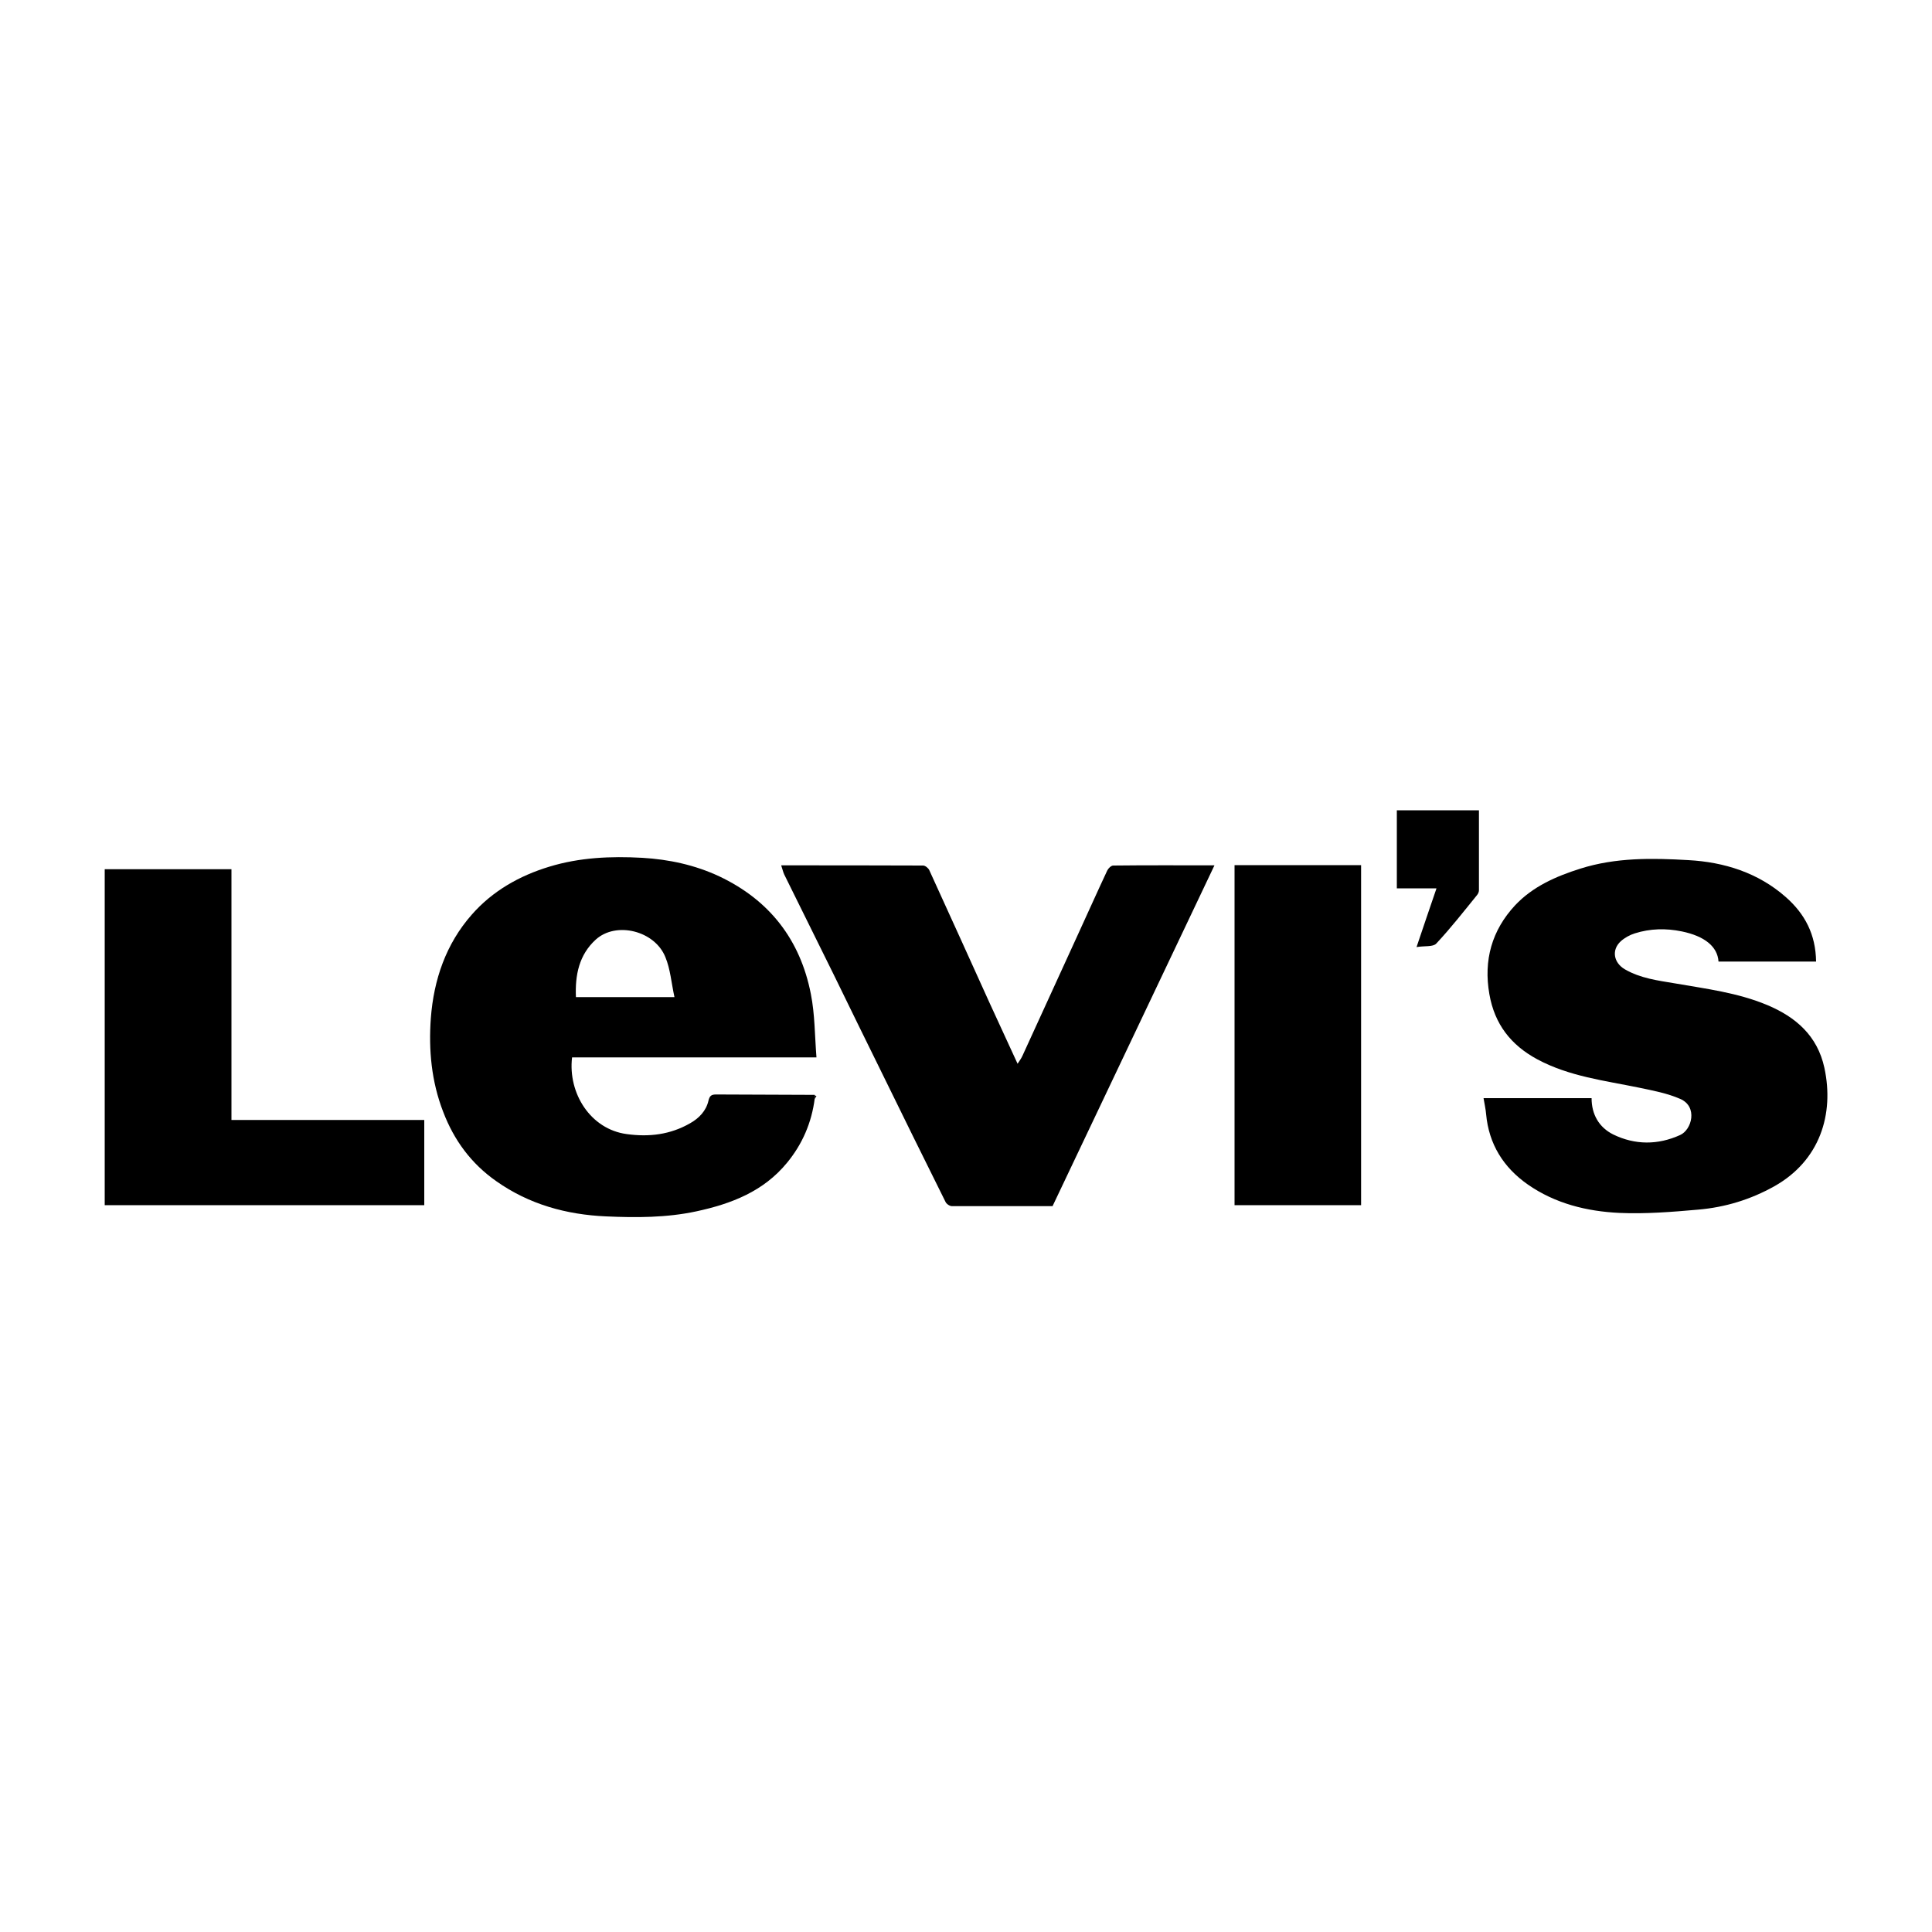 <?xml version="1.0" encoding="UTF-8"?>
<svg id="Capa_1" data-name="Capa 1" xmlns="http://www.w3.org/2000/svg" viewBox="0 0 100 100">
  <defs>
    <style>
      .cls-1 {
        stroke-width: 0px;
      }
    </style>
  </defs>
  <path class="cls-1" d="m74.34,45.98h-2.04v-4.04h4.25c0,1.39,0,2.76,0,4.14,0,.08-.04.18-.1.25-.69.85-1.37,1.72-2.11,2.51-.17.18-.6.11-1.02.18.36-1.06.68-2.02,1.03-3.03Z"/>
  <path class="cls-1" d="m42.17,56.86c-.16,1.25-.64,2.36-1.43,3.32-1.22,1.49-2.89,2.13-4.7,2.52-1.54.33-3.11.33-4.67.26-2.05-.09-3.98-.62-5.68-1.82-1.3-.91-2.19-2.12-2.75-3.59-.61-1.57-.76-3.21-.64-4.85.15-1.99.78-3.84,2.12-5.36,1.07-1.22,2.46-2.01,4.01-2.48,1.57-.48,3.19-.55,4.81-.46,1.38.08,2.73.37,3.99.96,2.6,1.23,4.19,3.28,4.74,6.09.21,1.06.2,2.15.29,3.28h-12.65c-.22,1.85.95,3.72,2.83,3.97,1.16.16,2.25.03,3.28-.56.46-.26.83-.64.95-1.17.06-.25.15-.32.39-.32,1.7.01,3.41.01,5.11.02,0,.06,0,.12,0,.17Zm-7.26-5.25c-.16-.73-.21-1.44-.47-2.07-.55-1.37-2.55-1.86-3.6-.91-.87.79-1.08,1.84-1.03,2.98h5.1Z"/>
  <path class="cls-1" d="m76.79,56.84h5.59c0,.84.38,1.51,1.12,1.88,1.13.55,2.31.55,3.46.03.61-.27.93-1.47.01-1.87-.66-.29-1.4-.43-2.12-.58-1.79-.37-3.62-.58-5.28-1.47-1.37-.74-2.21-1.82-2.48-3.37-.31-1.76.13-3.31,1.33-4.6.91-.97,2.11-1.5,3.38-1.9,1.83-.58,3.72-.55,5.59-.44,1.85.1,3.61.65,5.04,1.91,1,.88,1.55,1.94,1.57,3.34-1.68,0-3.37,0-5.05,0-.05-.78-.73-1.32-1.9-1.56-.82-.17-1.64-.15-2.43.1-.26.08-.53.23-.73.41-.49.45-.37,1.11.21,1.45.81.47,1.71.58,2.6.73,1.61.28,3.24.48,4.77,1.12,1.48.62,2.6,1.59,2.96,3.25.52,2.41-.24,4.81-2.59,6.13-1.23.69-2.55,1.09-3.94,1.21-1.36.12-2.73.23-4.08.17-1.68-.08-3.32-.48-4.74-1.47-1.26-.88-2.02-2.09-2.16-3.65-.02-.25-.08-.5-.13-.81Z"/>
  <path class="cls-1" d="m40.44,44.79c2.48,0,4.91,0,7.34.01.11,0,.27.13.32.24,1.05,2.29,2.08,4.58,3.12,6.87.47,1.03.94,2.05,1.45,3.15.11-.17.2-.29.26-.43.95-2.08,1.9-4.15,2.85-6.23.51-1.11,1.01-2.23,1.53-3.34.05-.11.2-.26.31-.26,1.71-.02,3.43-.01,5.24-.01-2.81,5.92-5.59,11.77-8.38,17.64-1.74,0-3.48,0-5.21,0-.11,0-.28-.11-.33-.22-1.12-2.25-2.23-4.5-3.33-6.75-.82-1.66-1.63-3.32-2.44-4.98-.86-1.74-1.72-3.48-2.58-5.22-.06-.13-.09-.28-.15-.45Z"/>
  <path class="cls-1" d="m11.98,57.97h9.98v4.41H5.42v-17.39h6.56v12.99Z"/>
  <path class="cls-1" d="m63.9,44.78h6.55v17.6h-6.55v-17.6Z"/>
  <path class="cls-1" d="m42.17,56.86c0-.06,0-.12,0-.17.03.02.06.03.09.05-.03.04-.06.08-.08.13Z"/>
</svg>